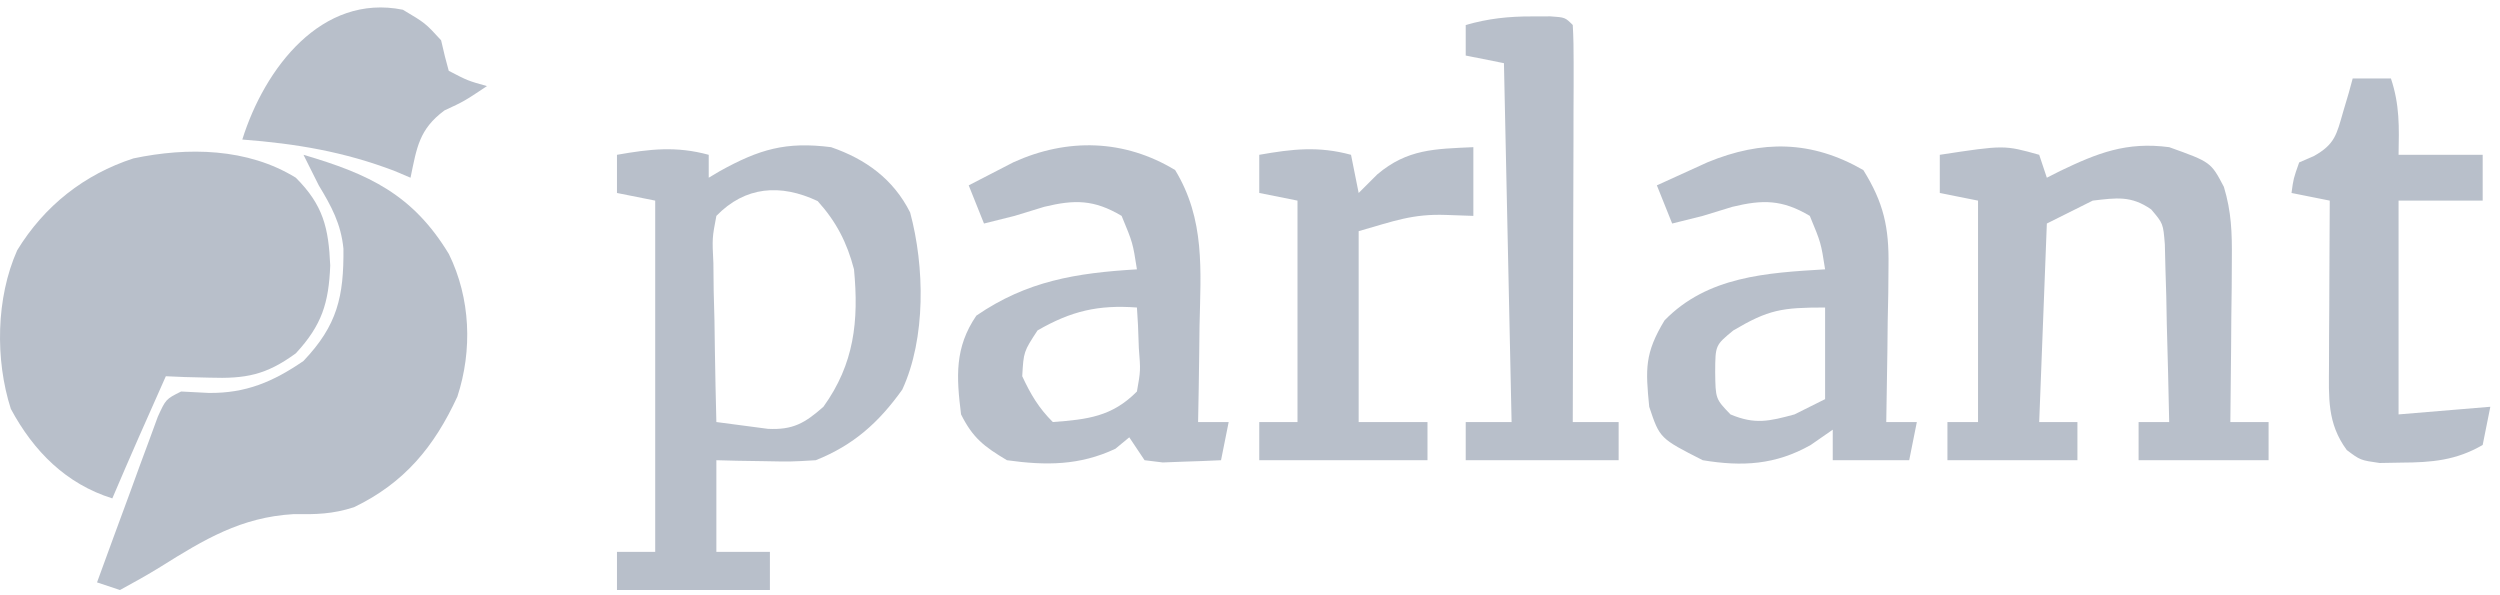 <svg width="206" height="49" viewBox="0 0 206 49" fill="none" xmlns="http://www.w3.org/2000/svg">
<path d="M24.376 14.644C26.636 16.901 27.077 18.785 27.211 21.879C27.09 24.962 26.525 26.794 24.376 29.114C21.927 30.902 20.26 31.219 17.248 31.119C16.238 31.094 16.238 31.094 15.208 31.068C14.699 31.046 14.19 31.024 13.665 31.002C12.169 34.346 10.691 37.697 9.255 41.068C5.446 39.873 2.778 37.197 0.894 33.695C-0.41 29.627 -0.33 24.544 1.418 20.621C3.649 16.971 6.929 14.374 10.997 13.051C15.479 12.112 20.392 12.191 24.376 14.644Z" fill="#B8BFCA"/>
<path d="M25.006 12.756C30.386 14.332 34.02 16.023 36.989 20.935C38.773 24.569 38.941 28.853 37.688 32.678C35.778 36.819 33.316 39.796 29.173 41.793C27.392 42.37 26.044 42.389 24.179 42.365C19.865 42.617 16.831 44.45 13.252 46.691C12.153 47.373 11.021 48 9.885 48.618C9.261 48.41 8.637 48.203 7.995 47.989C8.906 45.482 9.828 42.98 10.751 40.478C11.011 39.763 11.271 39.048 11.539 38.312C11.79 37.633 12.042 36.953 12.302 36.254C12.533 35.624 12.764 34.995 13.001 34.346C13.665 32.889 13.665 32.889 14.925 32.26C16.056 32.318 16.056 32.318 17.209 32.378C20.264 32.411 22.507 31.459 25.006 29.743C27.807 26.803 28.337 24.412 28.299 20.483C28.097 18.451 27.315 17.005 26.266 15.273C25.841 14.437 25.42 13.598 25.006 12.756Z" fill="#B8BFCA"/>
<path d="M58.399 12.756C58.399 13.379 58.399 14.002 58.399 14.644C58.705 14.462 59.01 14.28 59.325 14.093C62.581 12.292 64.759 11.655 68.48 12.127C71.326 13.105 73.615 14.758 74.995 17.507C76.197 21.959 76.3 27.877 74.348 32.102C72.41 34.822 70.326 36.681 67.22 37.922C65.182 38.045 65.182 38.045 62.967 38.001C62.23 37.989 61.492 37.978 60.732 37.966C60.17 37.952 59.608 37.937 59.029 37.922C59.029 40.414 59.029 42.905 59.029 45.472C60.485 45.472 61.94 45.472 63.44 45.472C63.44 46.51 63.44 47.548 63.44 48.618C59.281 48.618 55.123 48.618 50.839 48.618C50.839 47.58 50.839 46.541 50.839 45.472C51.878 45.472 52.918 45.472 53.989 45.472C53.989 35.922 53.989 26.371 53.989 16.531C52.949 16.323 51.91 16.116 50.839 15.902C50.839 14.864 50.839 13.826 50.839 12.756C53.558 12.277 55.718 12.026 58.399 12.756ZM59.029 17.789C58.681 19.614 58.681 19.614 58.783 21.69C58.791 22.45 58.799 23.21 58.808 23.994C58.829 24.788 58.85 25.582 58.872 26.401C58.883 27.203 58.895 28.004 58.906 28.83C58.936 30.813 58.977 32.794 59.029 34.776C59.936 34.902 60.843 35.02 61.751 35.135C62.257 35.202 62.762 35.268 63.282 35.337C65.344 35.437 66.32 34.866 67.85 33.518C70.394 29.981 70.773 26.45 70.37 22.193C69.797 19.999 68.914 18.27 67.377 16.57C64.308 15.123 61.4 15.346 59.029 17.789Z" fill="#B8BFCA"/>
<path d="M168.03 12.756C168.237 13.379 168.445 14.002 168.66 14.644C169.018 14.462 169.376 14.28 169.745 14.093C172.853 12.601 175.223 11.663 178.741 12.127C182.175 13.356 182.175 13.356 183.249 15.399C183.87 17.456 183.924 19.173 183.904 21.321C183.9 22.106 183.896 22.89 183.892 23.699C183.881 24.513 183.871 25.326 183.86 26.165C183.854 26.991 183.848 27.817 183.843 28.668C183.828 30.704 183.807 32.74 183.781 34.776C184.821 34.776 185.86 34.776 186.931 34.776C186.931 35.815 186.931 36.853 186.931 37.922C183.397 37.922 179.862 37.922 176.22 37.922C176.22 36.884 176.22 35.846 176.22 34.776C177.052 34.776 177.884 34.776 178.741 34.776C178.69 32.089 178.619 29.402 178.544 26.715C178.529 25.951 178.515 25.187 178.501 24.399C178.467 23.301 178.467 23.301 178.433 22.181C178.416 21.506 178.4 20.83 178.383 20.134C178.244 18.415 178.244 18.415 177.256 17.254C175.611 16.106 174.4 16.301 172.44 16.531C171.192 17.154 169.945 17.777 168.66 18.419C168.452 23.817 168.244 29.215 168.03 34.776C169.069 34.776 170.109 34.776 171.18 34.776C171.18 35.815 171.18 36.853 171.18 37.922C167.645 37.922 164.111 37.922 160.469 37.922C160.469 36.884 160.469 35.846 160.469 34.776C161.3 34.776 162.132 34.776 162.989 34.776C162.989 28.756 162.989 22.735 162.989 16.531C161.949 16.323 160.91 16.116 159.839 15.902C159.839 14.864 159.839 13.826 159.839 12.756C165.149 11.947 165.149 11.947 168.03 12.756Z" fill="#B8BFCA"/>
<path d="M96.833 14.014C99.306 18.084 98.94 22.232 98.841 26.873C98.828 28.013 98.828 28.013 98.815 29.177C98.793 31.044 98.762 32.91 98.723 34.776C99.555 34.776 100.386 34.776 101.243 34.776C101.035 35.815 100.827 36.853 100.613 37.922C99.59 37.973 98.566 38.01 97.542 38.04C96.972 38.062 96.401 38.084 95.814 38.106C95.071 38.015 95.071 38.015 94.313 37.922C93.897 37.299 93.481 36.676 93.052 36.035C92.676 36.346 92.299 36.658 91.91 36.978C88.957 38.366 86.183 38.37 82.972 37.922C81.08 36.789 80.167 36.096 79.191 34.147C78.805 31.039 78.652 28.647 80.451 26.008C84.623 23.144 88.686 22.49 93.683 22.194C93.342 20.007 93.342 20.007 92.422 17.789C90.141 16.433 88.54 16.438 86.043 17.042C85.228 17.286 84.414 17.535 83.602 17.789C82.763 18.004 81.923 18.215 81.081 18.419C80.665 17.381 80.25 16.342 79.821 15.273C80.607 14.863 81.395 14.458 82.184 14.054C82.623 13.828 83.061 13.601 83.513 13.368C87.958 11.351 92.656 11.479 96.833 14.014ZM85.492 27.227C84.347 28.979 84.347 28.979 84.232 31.002C84.934 32.505 85.58 33.606 86.752 34.776C89.612 34.561 91.633 34.333 93.683 32.26C93.987 30.537 93.987 30.537 93.84 28.681C93.817 28.056 93.795 27.431 93.771 26.787C93.742 26.309 93.713 25.831 93.683 25.339C90.489 25.106 88.275 25.623 85.492 27.227Z" fill="#B8BFCA"/>
<path d="M153.538 14.014C155.215 16.709 155.658 18.726 155.613 21.874C155.607 22.628 155.601 23.382 155.594 24.16C155.579 24.938 155.563 25.717 155.546 26.519C155.534 27.709 155.534 27.709 155.521 28.922C155.498 30.874 155.467 32.825 155.428 34.776C156.26 34.776 157.092 34.776 157.948 34.776C157.741 35.815 157.533 36.853 157.318 37.922C155.239 37.922 153.16 37.922 151.018 37.922C151.018 37.092 151.018 36.261 151.018 35.406C150.42 35.821 149.822 36.236 149.206 36.664C146.309 38.307 143.564 38.462 140.307 37.922C136.766 36.123 136.766 36.123 135.896 33.518C135.59 30.403 135.519 29.109 137.157 26.401C140.687 22.767 145.577 22.479 150.388 22.193C150.048 20.007 150.048 20.007 149.128 17.789C146.846 16.433 145.245 16.438 142.748 17.042C141.933 17.286 141.119 17.535 140.307 17.789C139.468 18.004 138.628 18.215 137.787 18.419C137.371 17.38 136.955 16.342 136.526 15.273C137.418 14.864 138.311 14.458 139.204 14.054C139.701 13.828 140.198 13.601 140.71 13.368C145.181 11.528 149.273 11.558 153.538 14.014ZM142.827 27.227C141.342 28.447 141.342 28.447 141.331 30.648C141.358 32.866 141.358 32.866 142.591 34.147C144.611 34.997 145.772 34.714 147.868 34.147C148.699 33.732 149.531 33.317 150.388 32.889C150.388 30.398 150.388 27.906 150.388 25.339C146.81 25.339 145.739 25.509 142.827 27.227Z" fill="#B8BFCA"/>
<path d="M193.862 6.465C194.901 6.465 195.941 6.465 197.012 6.465C197.742 8.65 197.686 10.466 197.642 12.756C199.929 12.756 202.216 12.756 204.573 12.756C204.573 14.002 204.573 15.248 204.573 16.531C202.286 16.531 199.999 16.531 197.642 16.531C197.642 22.344 197.642 28.158 197.642 34.147C201.385 33.836 201.385 33.836 205.203 33.518C204.995 34.556 204.787 35.594 204.573 36.664C202.392 37.937 200.373 38.108 197.879 38.119C197.286 38.129 196.693 38.14 196.082 38.151C194.492 37.922 194.492 37.922 193.375 37.084C191.745 34.872 191.898 32.753 191.91 30.109C191.912 29.321 191.914 28.532 191.916 27.719C191.922 26.895 191.927 26.071 191.932 25.221C191.935 24.381 191.938 23.541 191.941 22.701C191.948 20.644 191.959 18.588 191.972 16.531C190.932 16.323 189.893 16.116 188.821 15.902C188.979 14.722 188.979 14.722 189.451 13.385C189.854 13.21 190.257 13.035 190.672 12.854C192.393 11.891 192.541 11.08 193.074 9.217C193.227 8.703 193.38 8.189 193.537 7.659C193.644 7.265 193.751 6.871 193.862 6.465Z" fill="#B8BFCA"/>
<path d="M126.249 1.353C126.745 1.351 127.241 1.35 127.752 1.348C128.966 1.432 128.966 1.432 129.596 2.061C129.655 3.084 129.67 4.11 129.667 5.135C129.667 5.79 129.667 6.445 129.667 7.12C129.664 7.832 129.661 8.545 129.657 9.279C129.656 10.004 129.656 10.729 129.655 11.476C129.651 13.804 129.643 16.131 129.635 18.458C129.632 20.031 129.629 21.604 129.627 23.178C129.62 27.044 129.609 30.91 129.596 34.776C130.843 34.776 132.091 34.776 133.376 34.776C133.376 35.815 133.376 36.853 133.376 37.922C129.218 37.922 125.059 37.922 120.775 37.922C120.775 36.884 120.775 35.846 120.775 34.776C122.023 34.776 123.27 34.776 124.555 34.776C124.347 25.018 124.14 15.26 123.925 5.206C122.886 4.999 121.846 4.791 120.775 4.577C120.775 3.747 120.775 2.916 120.775 2.061C122.641 1.524 124.309 1.347 126.249 1.353Z" fill="#B8BFCA"/>
<path d="M111.324 12.756C111.532 13.794 111.74 14.832 111.954 15.902C112.461 15.396 112.968 14.89 113.49 14.368C115.962 12.273 118.235 12.271 121.405 12.127C121.405 13.996 121.405 15.864 121.405 17.789C120.664 17.764 119.924 17.738 119.16 17.711C116.386 17.613 114.898 18.208 111.954 19.048C111.954 24.238 111.954 29.429 111.954 34.776C113.825 34.776 115.697 34.776 117.625 34.776C117.625 35.815 117.625 36.853 117.625 37.922C113.05 37.922 108.476 37.922 103.763 37.922C103.763 36.884 103.763 35.846 103.763 34.776C104.803 34.776 105.843 34.776 106.914 34.776C106.914 28.756 106.914 22.735 106.914 16.531C105.874 16.323 104.835 16.116 103.763 15.902C103.763 14.864 103.763 13.826 103.763 12.756C106.483 12.277 108.643 12.026 111.324 12.756Z" fill="#B8BFCA"/>
<path d="M33.197 0.802C35.048 1.903 35.048 1.903 36.347 3.319C36.503 3.981 36.503 3.981 36.662 4.656C36.818 5.24 36.818 5.24 36.977 5.836C38.546 6.651 38.546 6.651 40.127 7.094C38.237 8.352 38.237 8.352 36.623 9.099C34.531 10.652 34.344 12.155 33.827 14.644C33.184 14.371 33.184 14.371 32.527 14.093C28.353 12.497 24.395 11.836 19.966 11.498C21.806 5.618 26.503 -0.548 33.197 0.802Z" fill="#B8BFCA"/>
</svg>
